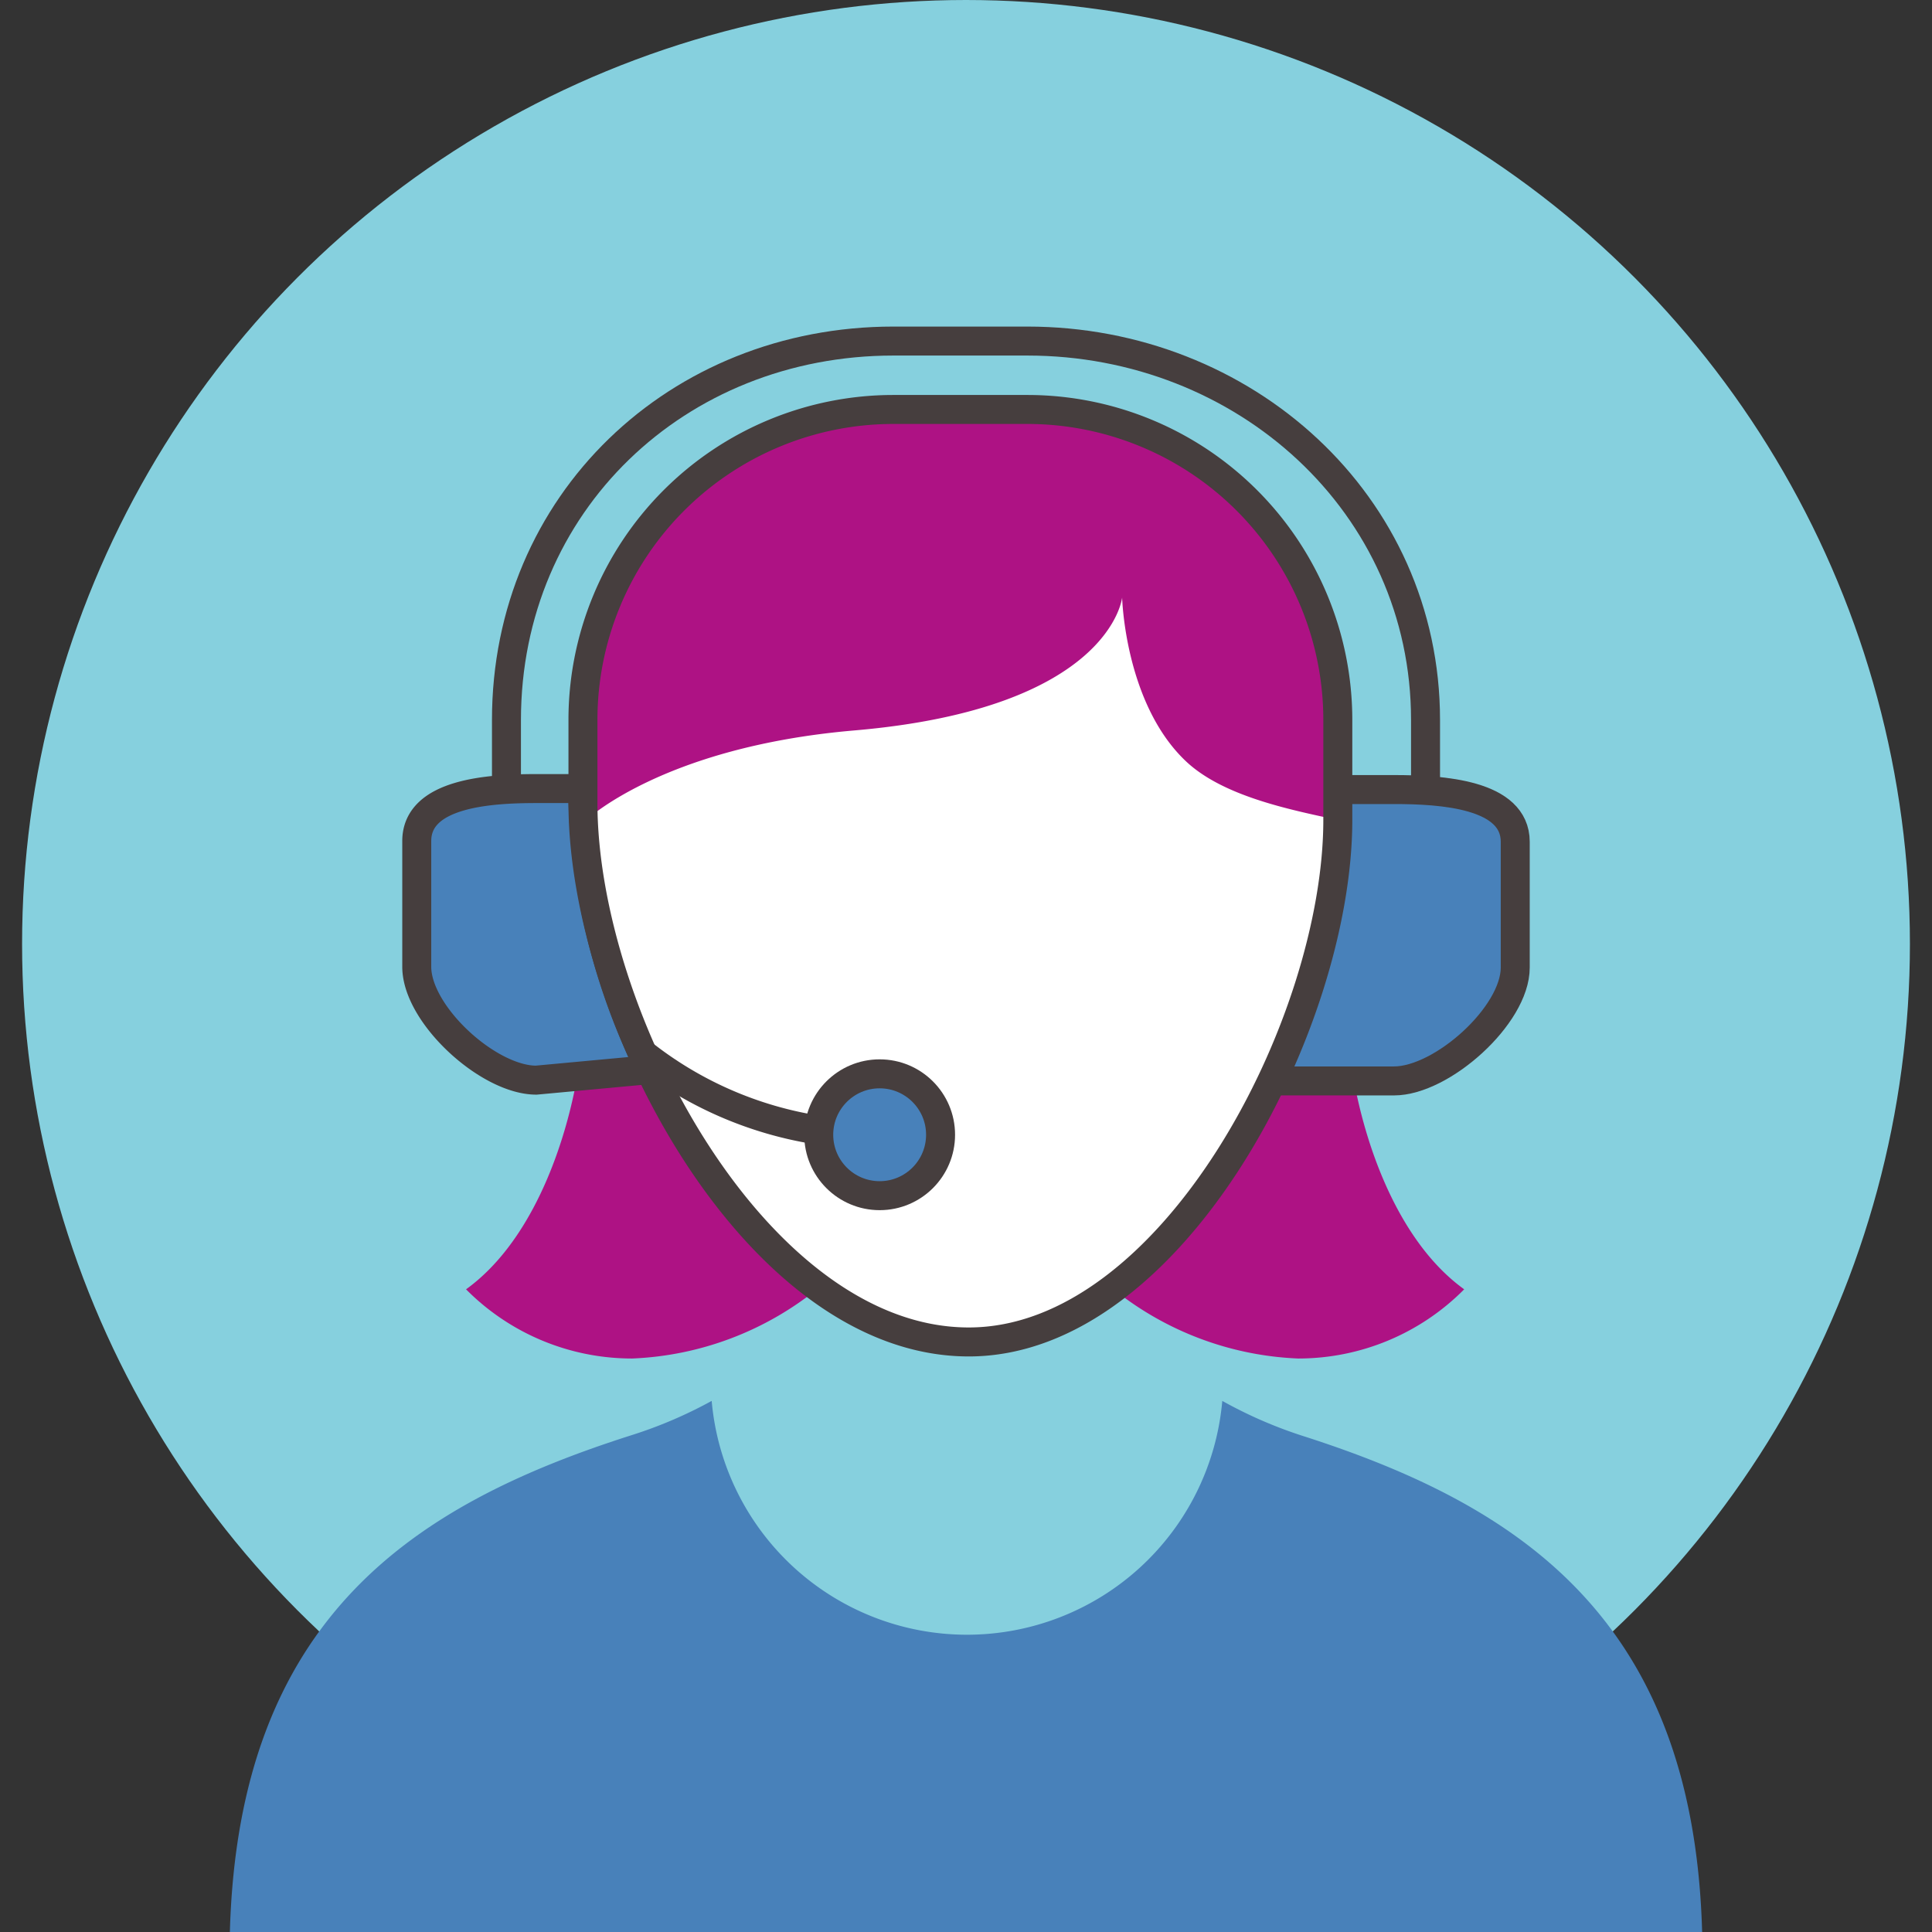 <svg viewBox="0 0 98 98" xmlns="http://www.w3.org/2000/svg"><rect x="0" y="0" width="98" height="98" fill="#333333" stroke="none"/><path d="m0 0h98v98h-98z" fill="none"/><circle cx="49" cy="47.88" fill="#86d0de" r="47.88"/><path d="m68.68 54.83h-4.17a28.52 28.52 0 0 1 -8.06 10.54 16 16 0 0 0 9.4 3.54 11.84 11.84 0 0 0 8.42-3.51c-3.19-2.3-4.91-6.89-5.59-10.57z" fill="#ae1284"/><path d="m29.24 54.83h4.17a28.52 28.52 0 0 0 8.06 10.54 16 16 0 0 1 -9.4 3.54 11.85 11.85 0 0 1 -8.43-3.51c3.19-2.3 4.91-6.89 5.6-10.57z" fill="#ae1284"/><path d="m68.33 40.05h2.38c2.43 0 6.15.23 6.15 2.65v6.38c0 2.43-3.72 5.75-6.15 5.75h-5.79" fill="#4881ba" stroke="#463e3e" stroke-miterlimit="10" stroke-width="1.47"/><path d="m29.57 40.73v-.73h-2.37c-2.42 0-6.06.24-6.06 2.66v6.38c0 2.43 3.64 5.75 6.06 5.75l5.39-.5.31-.22a33.09 33.09 0 0 1 -3.33-13.34z" fill="#4881ba" stroke="#463e3e" stroke-miterlimit="10" stroke-width="1.47"/><path d="m49.14 68.07c-10.81 0-19.57-16.53-19.57-27.34v-4.21a15.75 15.75 0 0 1 15.75-15.75h6.79a15.75 15.75 0 0 1 15.75 15.75v5.07c0 10.34-8.38 26.48-18.72 26.48z" fill="#fff"/><path d="m25.69 40.05v-3.53c0-11 8.67-19.22 19.63-19.22h6.79c11 0 20.2 8.25 20.2 19.22v3.53" fill="none" stroke="#463e3e" stroke-miterlimit="10" stroke-width="1.47"/><path d="m52.11 20.77h-6.79a15.75 15.75 0 0 0 -15.75 15.75v4.21.85l.08.09s3.88-3.78 13.7-4.62c13-1.12 13.57-6.74 13.57-6.74s.13 5.34 3.21 8.28c1.88 1.8 5.31 2.48 7.71 3v-5.07a15.75 15.75 0 0 0 -15.73-15.75z" fill="#ae1284"/><path d="m66 72.81a22.55 22.55 0 0 1 -4-1.75 13 13 0 0 1 -25.9 0 22.55 22.55 0 0 1 -4.1 1.75c-11.06 3.53-19.9 9.28-20.34 25.19h74.68c-.44-15.91-9.28-21.66-20.34-25.19z" fill="#4881ba"/><g stroke="#463e3e" stroke-miterlimit="10" stroke-width="1.47"><path d="m41.53 57.33a19.1 19.1 0 0 1 -9.08-4" fill="#fff"/><path d="m49.14 68.07c-10.81 0-19.57-16.53-19.57-27.34v-4.21a15.75 15.75 0 0 1 15.75-15.75h6.79a15.75 15.75 0 0 1 15.75 15.75v5.07c0 10.34-8.38 26.48-18.72 26.48z" fill="none"/><circle cx="44.62" cy="57.56" fill="#4881ba" r="3.09"/></g></svg>